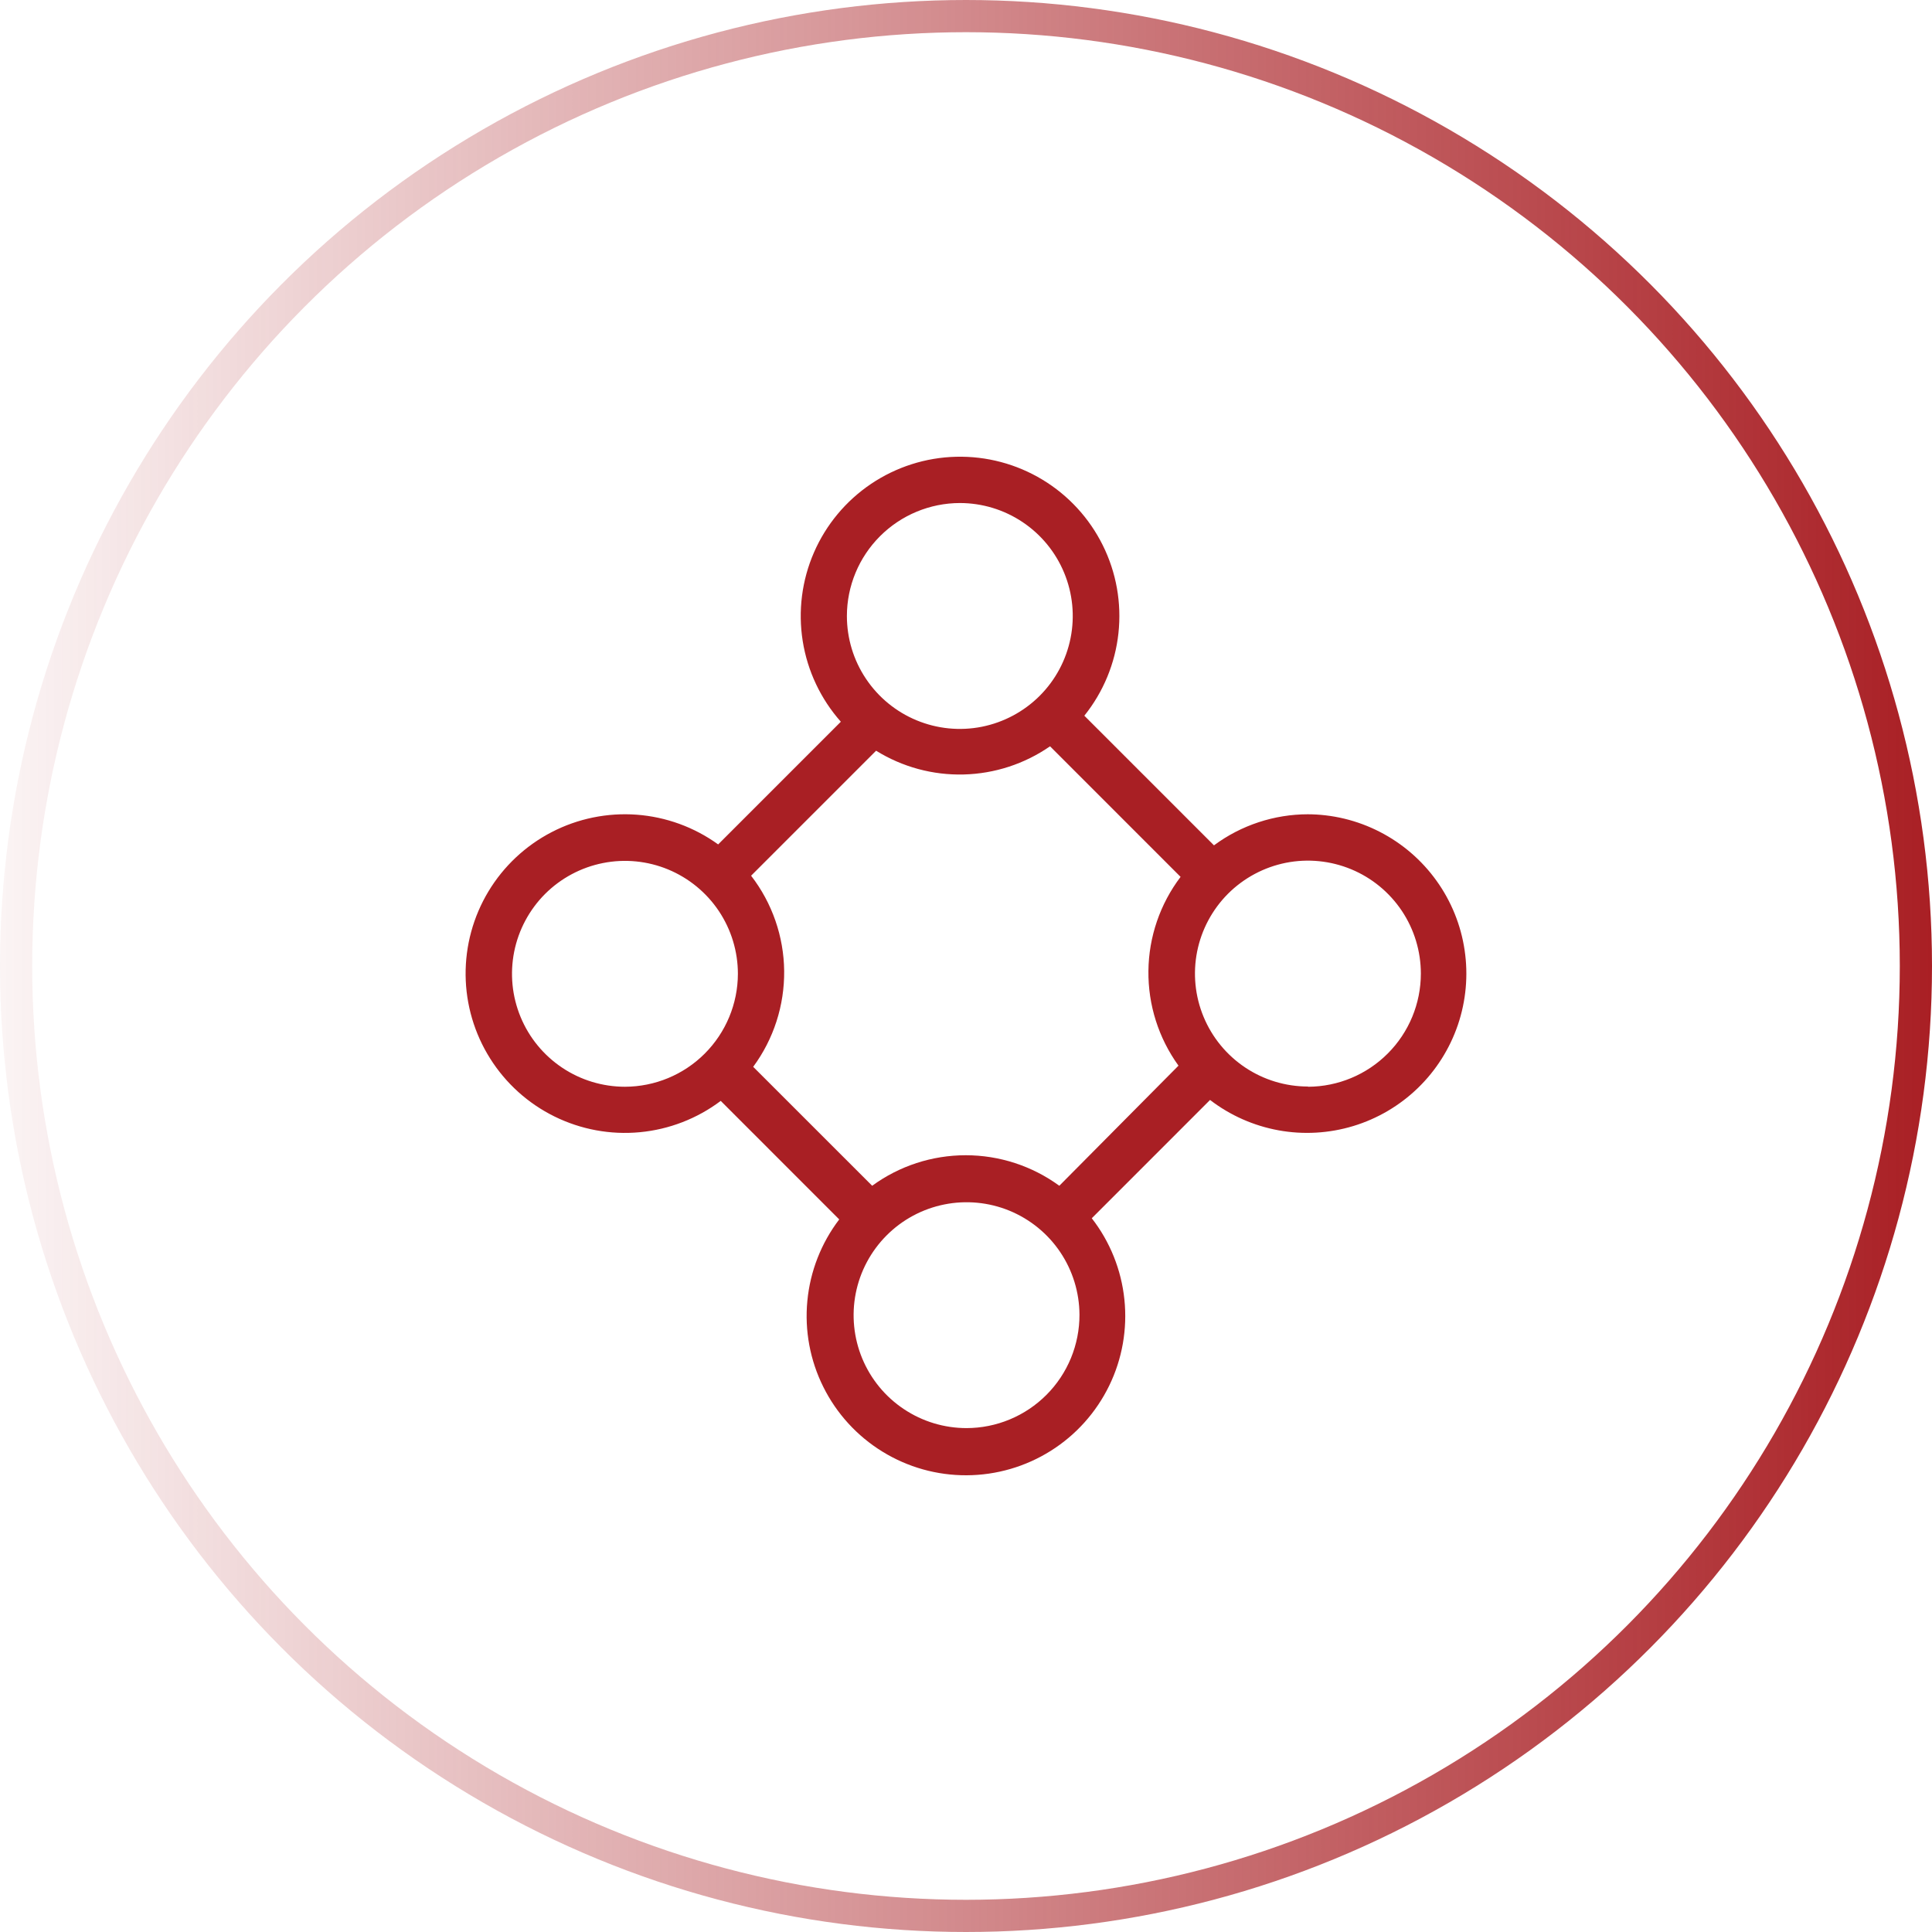 <svg width="60" height="60" viewBox="0 0 60 60" fill="none" xmlns="http://www.w3.org/2000/svg">
<path d="M40.625 25.288C39.573 25.288 38.548 25.626 37.701 26.253L33.675 22.227C34.265 21.491 34.633 20.602 34.734 19.665C34.836 18.727 34.668 17.78 34.249 16.936C33.831 16.091 33.18 15.383 32.373 14.896C31.565 14.408 30.636 14.162 29.693 14.185C28.75 14.208 27.834 14.501 27.052 15.027C26.27 15.554 25.654 16.293 25.278 17.158C24.902 18.022 24.781 18.976 24.929 19.908C25.077 20.839 25.488 21.708 26.113 22.414L22.303 26.224C21.561 25.688 20.685 25.369 19.772 25.301C18.859 25.234 17.946 25.421 17.133 25.842C16.32 26.263 15.64 26.901 15.168 27.685C14.696 28.47 14.451 29.37 14.46 30.285C14.469 31.2 14.732 32.095 15.22 32.87C15.707 33.645 16.399 34.269 17.221 34.674C18.042 35.078 18.959 35.248 19.87 35.162C20.782 35.076 21.651 34.74 22.383 34.189L26.063 37.87C25.503 38.605 25.16 39.482 25.073 40.401C24.985 41.321 25.157 42.247 25.57 43.074C25.981 43.901 26.617 44.597 27.404 45.081C28.19 45.566 29.097 45.821 30.021 45.816C30.945 45.812 31.849 45.549 32.632 45.057C33.414 44.566 34.043 43.864 34.447 43.034C34.852 42.203 35.015 41.275 34.919 40.356C34.824 39.437 34.473 38.563 33.906 37.834L37.579 34.16C38.203 34.639 38.932 34.962 39.706 35.103C40.479 35.244 41.275 35.198 42.028 34.97C42.78 34.742 43.468 34.337 44.033 33.79C44.598 33.243 45.024 32.57 45.277 31.825C45.529 31.08 45.601 30.286 45.485 29.508C45.37 28.73 45.071 27.991 44.612 27.352C44.154 26.713 43.55 26.193 42.851 25.834C42.151 25.474 41.376 25.287 40.59 25.288H40.625ZM29.808 15.622C30.502 15.622 31.18 15.828 31.757 16.214C32.333 16.599 32.783 17.147 33.048 17.788C33.314 18.428 33.383 19.134 33.248 19.814C33.113 20.494 32.779 21.119 32.288 21.61C31.797 22.1 31.172 22.434 30.492 22.57C29.812 22.705 29.107 22.636 28.466 22.37C27.825 22.105 27.277 21.655 26.892 21.078C26.506 20.502 26.301 19.823 26.301 19.13C26.302 18.2 26.673 17.309 27.33 16.652C27.987 15.995 28.878 15.624 29.808 15.622H29.808ZM19.408 33.75C18.715 33.75 18.036 33.544 17.46 33.159C16.883 32.773 16.433 32.226 16.168 31.585C15.902 30.944 15.833 30.239 15.968 29.558C16.104 28.878 16.438 28.253 16.928 27.762C17.419 27.272 18.044 26.938 18.724 26.803C19.404 26.667 20.11 26.737 20.75 27.002C21.391 27.268 21.939 27.717 22.325 28.294C22.71 28.871 22.916 29.549 22.916 30.243C22.914 31.172 22.544 32.063 21.886 32.721C21.229 33.378 20.338 33.748 19.408 33.75V33.75ZM30.017 44.351C29.324 44.351 28.646 44.146 28.07 43.761C27.493 43.377 27.044 42.83 26.778 42.19C26.512 41.549 26.442 40.845 26.576 40.165C26.71 39.485 27.043 38.86 27.532 38.369C28.021 37.878 28.644 37.543 29.324 37.406C30.003 37.269 30.708 37.336 31.349 37.599C31.99 37.863 32.539 38.31 32.926 38.885C33.313 39.46 33.521 40.136 33.524 40.83C33.525 41.291 33.435 41.748 33.26 42.175C33.084 42.602 32.826 42.99 32.5 43.317C32.174 43.644 31.787 43.904 31.361 44.081C30.935 44.259 30.478 44.35 30.017 44.351ZM32.898 36.825C32.054 36.209 31.036 35.877 29.992 35.877C28.947 35.877 27.929 36.209 27.086 36.825L23.391 33.131C24.027 32.269 24.364 31.223 24.353 30.152C24.341 29.082 23.981 28.044 23.326 27.196L27.208 23.314C28.024 23.82 28.97 24.077 29.929 24.052C30.889 24.028 31.82 23.724 32.61 23.177L36.664 27.232C36.027 28.073 35.676 29.097 35.665 30.153C35.653 31.208 35.981 32.239 36.599 33.095L32.898 36.825ZM40.618 33.743C39.925 33.743 39.246 33.537 38.67 33.152C38.093 32.766 37.643 32.218 37.378 31.578C37.112 30.937 37.043 30.231 37.178 29.551C37.314 28.871 37.648 28.246 38.138 27.755C38.629 27.265 39.254 26.931 39.934 26.795C40.614 26.66 41.32 26.73 41.961 26.995C42.601 27.26 43.149 27.71 43.535 28.287C43.92 28.863 44.126 29.542 44.126 30.235C44.126 31.165 43.757 32.057 43.101 32.715C42.445 33.374 41.555 33.746 40.625 33.75L40.618 33.743Z" fill="#A91F24"/>
<circle cx="30" cy="30" r="29.5" stroke="url(#paint0_linear_77_35520)"/>
<defs>
<linearGradient id="paint0_linear_77_35520" x1="60" y1="27.231" x2="0" y2="27.231" gradientUnits="userSpaceOnUse">
<stop stop-color="#A91F24"/>
<stop offset="1" stop-color="#A91F24" stop-opacity="0.05"/>
</linearGradient>
</defs>
</svg>

